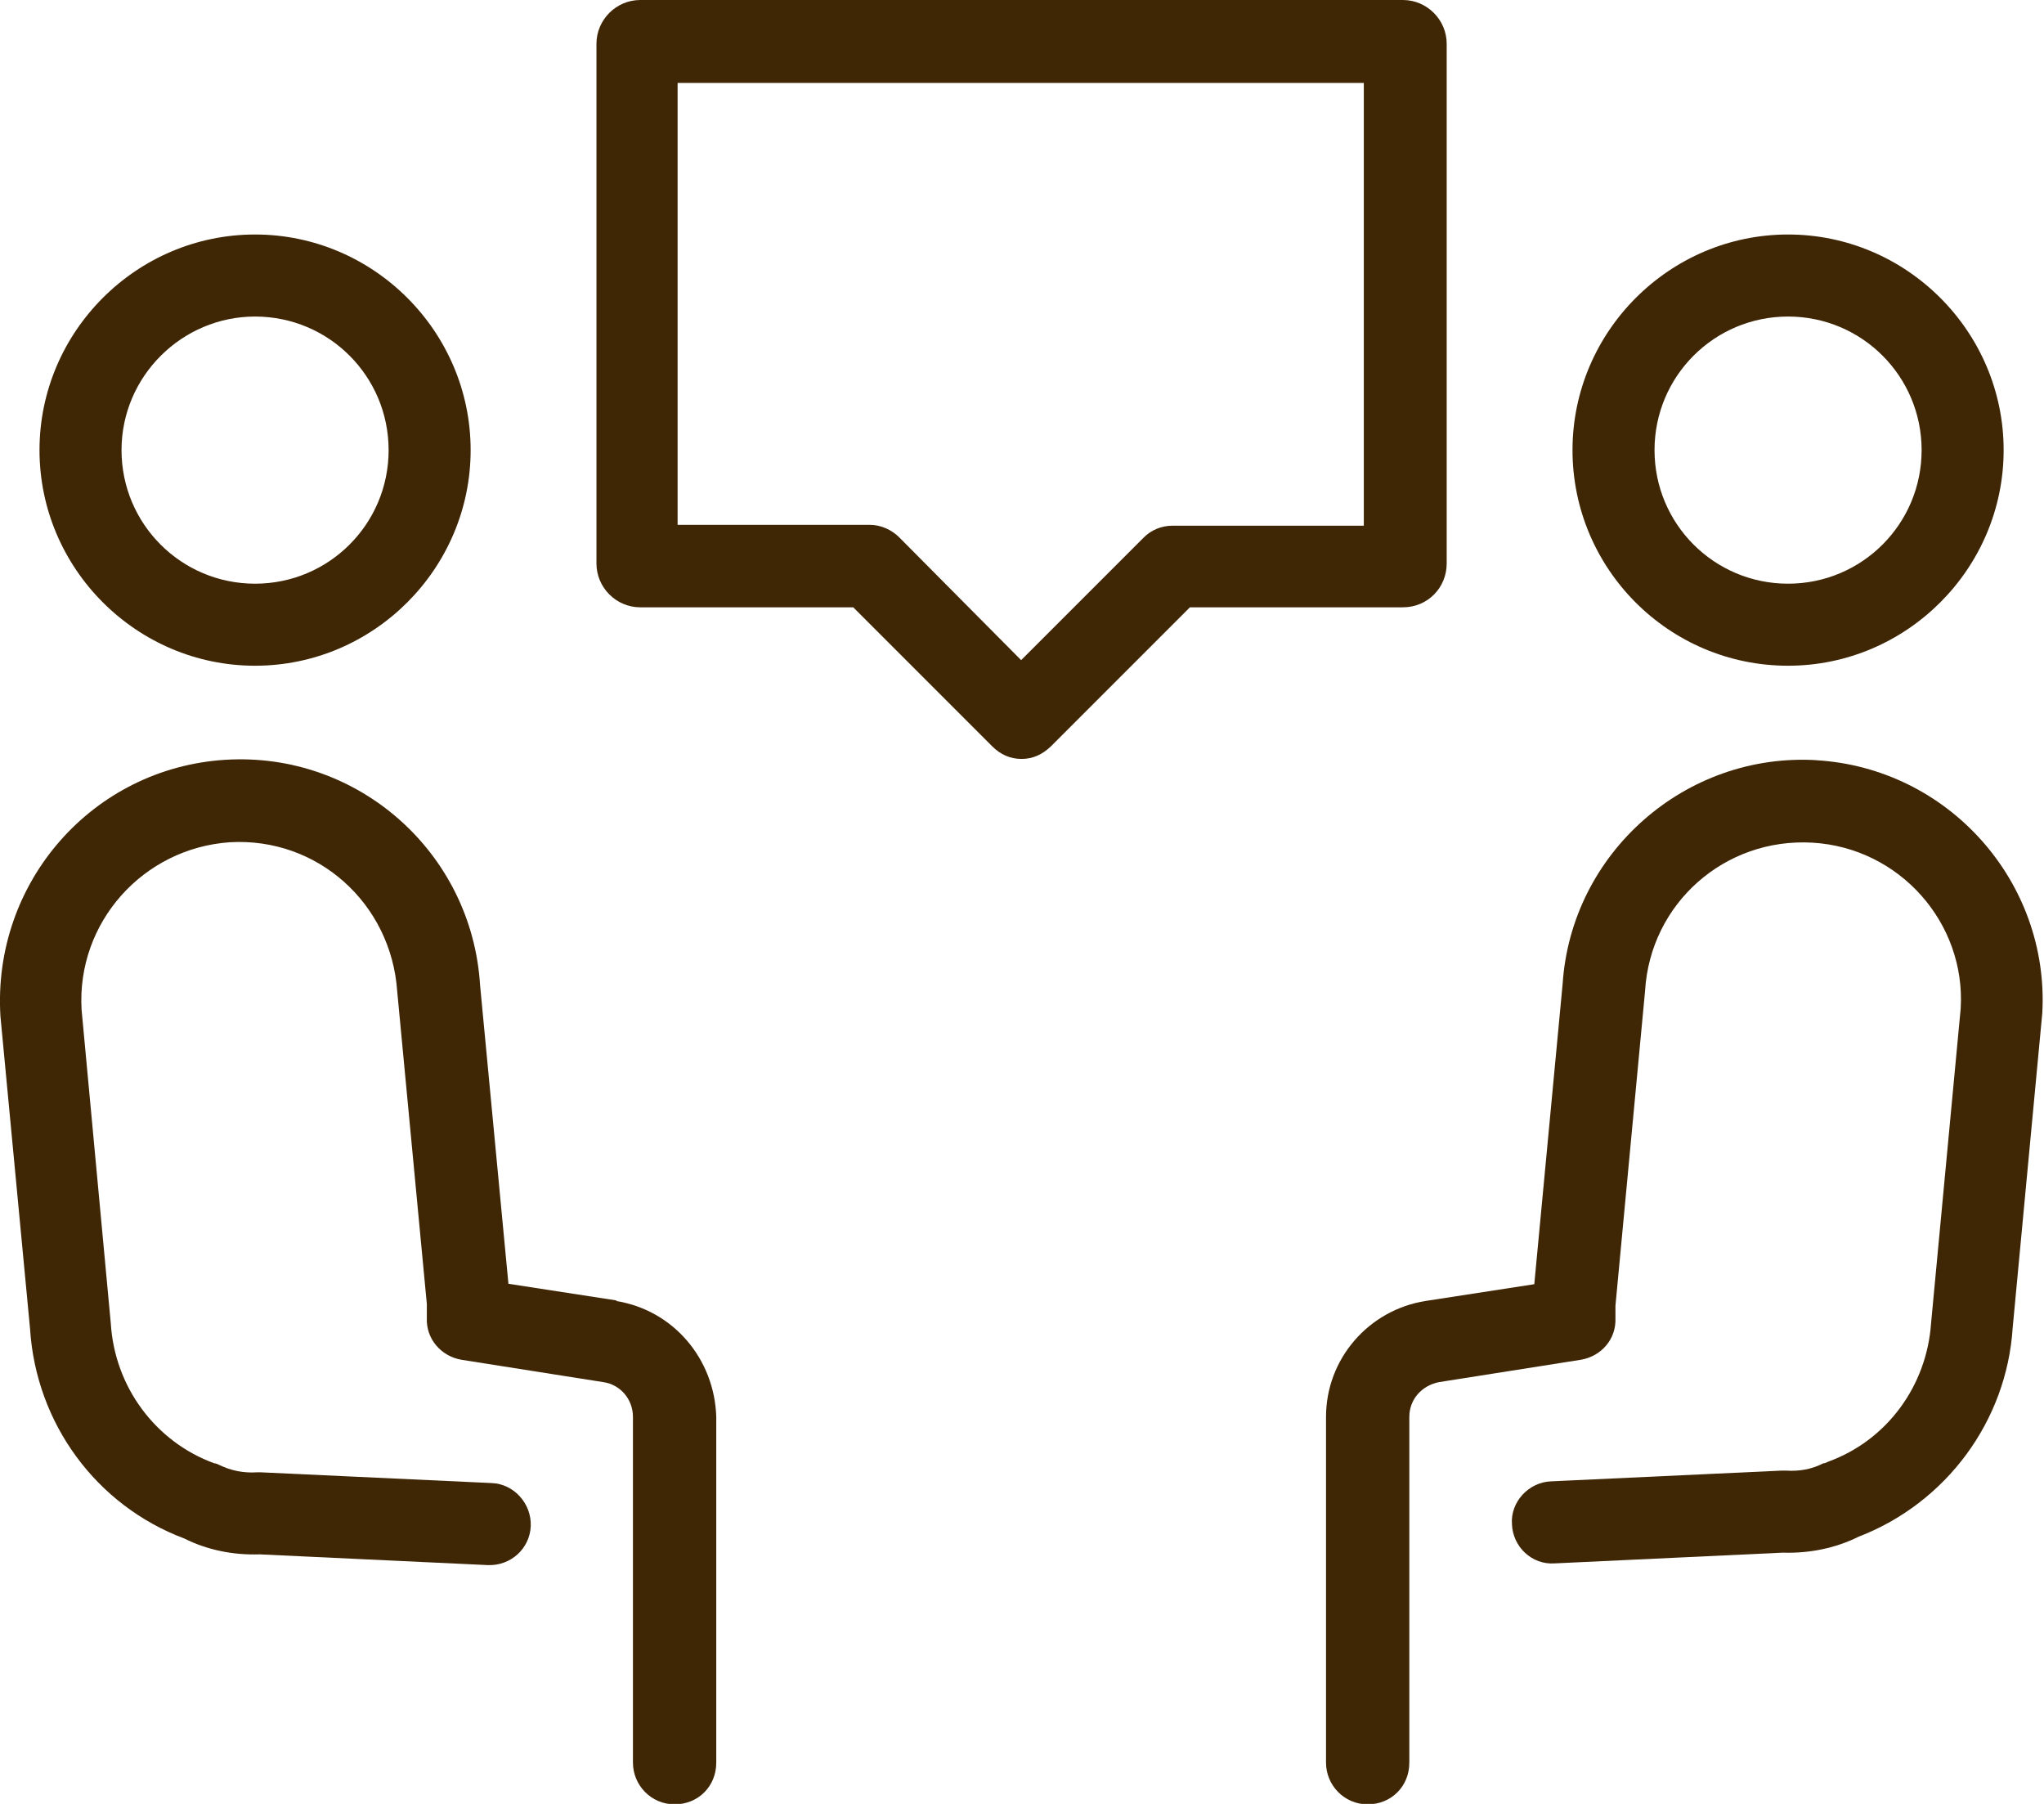 <?xml version="1.0" encoding="UTF-8"?>
<svg id="_レイヤー_2" data-name="レイヤー 2" xmlns="http://www.w3.org/2000/svg" viewBox="0 0 47.6 42">
  <defs>
    <style>
      .cls-1 {
        fill: #3f2605;
        stroke-width: 0px;
      }
    </style>
  </defs>
  <g id="_レイヤー_4" data-name="レイヤー 4">
    <g>
      <path class="cls-1" d="m14.37,30.28l-2.53-.39-.66-6.95c-.19-3.09-2.84-5.44-5.93-5.25S-.18,20.54.01,23.66l.69,7.28c.14,2.2,1.54,4.11,3.59,4.88.54.27,1.14.39,1.76.37l5.31.25c.54.02.98-.39,1-.91s-.39-.98-.91-1l-5.37-.25h-.1c-.31.02-.6-.04-.87-.17-.04-.02-.08-.04-.12-.04-1.37-.5-2.32-1.78-2.41-3.26l-.68-7.3c-.12-2.03,1.43-3.76,3.45-3.9,2.05-.12,3.76,1.43,3.9,3.47l.69,7.28v.33c-.02.48.33.89.81.97l3.3.52c.41.06.69.41.69.81v8.05c0,.52.42.97.97.97s.97-.42.97-.97v-8.05c-.04-1.35-1-2.49-2.34-2.7Z"/>
      <path class="cls-1" d="m5.94,15.5c2.76,0,5.02-2.26,5.02-5.02s-2.26-5.02-5.02-5.02S.92,7.72.92,10.48s2.26,5.02,5.02,5.02Zm0-8.13c1.72,0,3.11,1.39,3.11,3.11s-1.39,3.11-3.11,3.11-3.11-1.39-3.11-3.11,1.41-3.11,3.11-3.11Z"/>
      <path class="cls-1" d="m42.32,17.7c-3.07-.19-5.73,2.16-5.93,5.21l-.66,6.99-2.53.39c-1.33.21-2.32,1.35-2.32,2.7v8.05c0,.52.42.97.97.97s.97-.42.97-.97v-8.05c0-.41.29-.73.69-.81l3.3-.52c.48-.08.83-.48.81-.97v-.29l.69-7.33c.12-2.03,1.85-3.57,3.9-3.45,2.03.12,3.57,1.87,3.45,3.86l-.69,7.33c-.1,1.45-1.02,2.72-2.39,3.22-.04.02-.08.04-.12.04-.27.14-.56.19-.87.17h-.1l-5.37.25c-.52.02-.95.48-.91,1,.02.52.46.95,1,.91l5.31-.25c.6.02,1.22-.1,1.76-.37,2.05-.79,3.45-2.7,3.59-4.86l.69-7.33c.17-3.05-2.18-5.71-5.27-5.89Z"/>
      <path class="cls-1" d="m41.64,15.5c2.76,0,5.02-2.26,5.02-5.02s-2.26-5.02-5.02-5.02-5.02,2.26-5.02,5.02,2.24,5.02,5.02,5.02Zm0-8.13c1.72,0,3.11,1.39,3.11,3.11s-1.39,3.11-3.11,3.11-3.11-1.39-3.11-3.11,1.39-3.11,3.11-3.11Z"/>
      <path class="cls-1" d="m33.69,13.13V1.02c0-.56-.46-1.02-1.02-1.02H14.91c-.56,0-1.02.46-1.02,1.02v12.1c0,.56.46,1.02,1.02,1.02h4.96l3.24,3.24c.19.19.42.29.68.29s.48-.1.68-.29l3.24-3.24h4.96c.58,0,1.02-.46,1.02-1.02Zm-1.91-.89h-4.48c-.25,0-.5.1-.68.29l-2.84,2.84-2.84-2.86c-.17-.17-.42-.29-.68-.29h-4.48V1.93h15.98v10.31Z"/>
    </g>
  </g>
</svg>